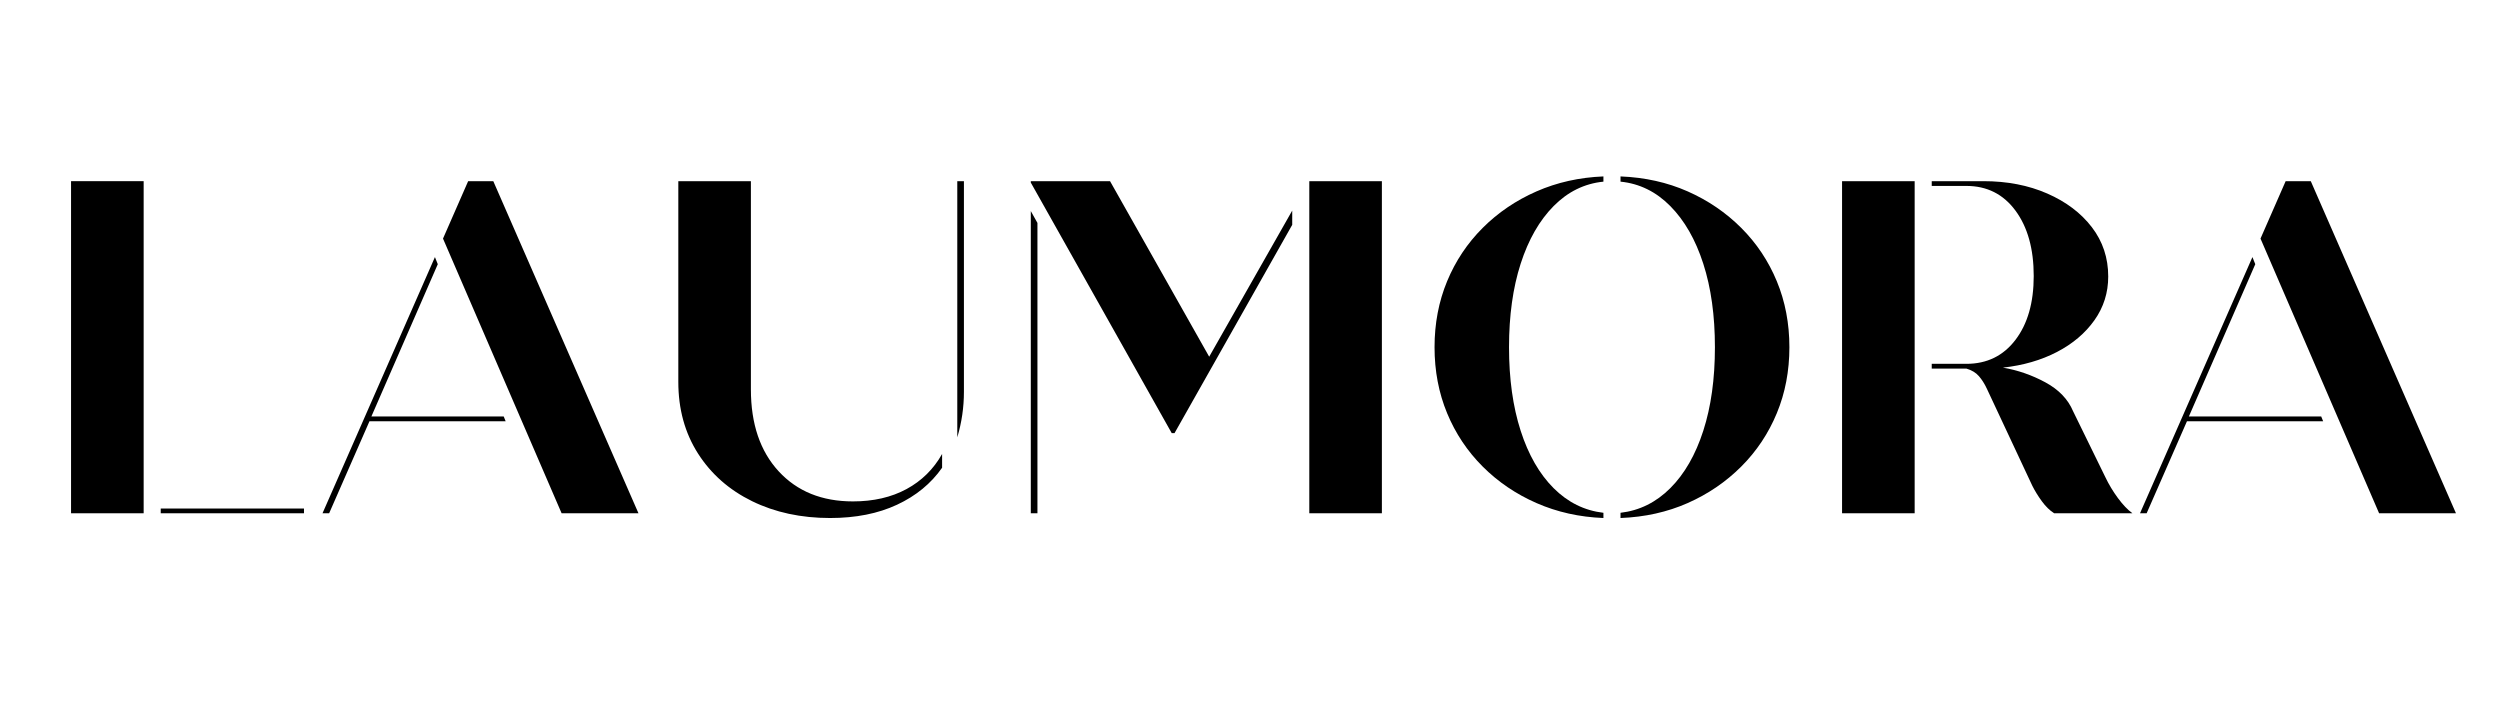 <svg version="1.0" preserveAspectRatio="xMidYMid meet" height="800" viewBox="0 0 2100 600" zoomAndPan="magnify" width="2800" xmlns:xlink="http://www.w3.org/1999/xlink" xmlns="http://www.w3.org/2000/svg"><defs><g></g></defs><g fill-opacity="1" fill="#000000"><g transform="translate(30.199, 431.149)"><g><path d="M 29.484 0 L 29.484 -278.969 L 90.469 -278.969 L 90.469 0 Z M 104.812 0 L 104.812 -3.984 L 225.156 -3.984 L 225.156 0 Z M 104.812 0"></path></g></g></g><g fill-opacity="1" fill="#000000"><g transform="translate(264.126, 431.149)"><g><path d="M 150.234 -278.969 L 272.188 0 L 207.625 0 L 108 -230.734 L 129.125 -278.969 Z M 159 -81.297 L 160.609 -77.312 L 46.234 -77.312 L 12.359 0 L 6.781 0 L 101.219 -215.203 L 103.609 -209.219 L 47.828 -81.297 Z M 159 -81.297"></path></g></g></g><g fill-opacity="1" fill="#000000"><g transform="translate(543.084, 431.149)"><g><path d="M 154.219 3.984 C 129.781 3.984 107.93 -0.727 88.672 -10.156 C 69.41 -19.594 54.266 -32.941 43.234 -50.203 C 32.211 -67.473 26.703 -87.535 26.703 -110.391 L 26.703 -278.969 L 87.672 -278.969 L 87.672 -104.016 C 87.672 -75.055 95.441 -52.141 110.984 -35.266 C 126.523 -18.398 147.316 -9.969 173.359 -9.969 C 190.629 -9.969 205.641 -13.422 218.391 -20.328 C 231.141 -27.234 241.102 -37.062 248.281 -49.812 L 248.281 -38.25 C 238.977 -24.969 226.352 -14.609 210.406 -7.172 C 194.469 0.266 175.738 3.984 154.219 3.984 Z M 261.031 -63.766 L 261.031 -278.969 L 266.609 -278.969 L 266.609 -102.016 C 266.609 -89.004 264.75 -76.254 261.031 -63.766 Z M 261.031 -63.766"></path></g></g></g><g fill-opacity="1" fill="#000000"><g transform="translate(836.389, 431.149)"><g><path d="M 96.047 -278.969 L 179.328 -131.516 L 249.078 -254.25 L 249.078 -242.297 L 150.234 -67.344 L 147.844 -67.344 L 29.484 -277.766 L 29.484 -278.969 Z M 263.422 -278.969 L 324.391 -278.969 L 324.391 0 L 263.422 0 Z M 29.484 0 L 29.484 -253.859 L 35.062 -243.891 L 35.062 0 Z M 29.484 0"></path></g></g></g><g fill-opacity="1" fill="#000000"><g transform="translate(1190.267, 431.149)"><g><path d="M 156.609 3.984 C 136.422 3.191 117.691 -0.988 100.422 -8.562 C 83.148 -16.133 68.07 -26.363 55.188 -39.25 C 42.301 -52.133 32.336 -67.078 25.297 -84.078 C 18.266 -101.086 14.75 -119.555 14.75 -139.484 C 14.75 -159.41 18.266 -177.875 25.297 -194.875 C 32.336 -211.875 42.301 -226.816 55.188 -239.703 C 68.07 -252.586 83.148 -262.816 100.422 -270.391 C 117.691 -277.961 136.422 -282.148 156.609 -282.953 L 156.609 -278.562 C 140.672 -276.969 126.723 -270.125 114.766 -258.031 C 102.816 -245.945 93.586 -229.805 87.078 -209.609 C 80.566 -189.422 77.312 -166.047 77.312 -139.484 C 77.312 -112.91 80.566 -89.523 87.078 -69.328 C 93.586 -49.141 102.816 -33.066 114.766 -21.109 C 126.723 -9.16 140.672 -2.258 156.609 -0.406 Z M 170.969 3.984 L 170.969 -0.406 C 186.906 -2.258 200.848 -9.16 212.797 -21.109 C 224.754 -33.066 233.988 -49.141 240.5 -69.328 C 247.008 -89.523 250.266 -112.91 250.266 -139.484 C 250.266 -166.047 247.008 -189.422 240.5 -209.609 C 233.988 -229.805 224.754 -245.945 212.797 -258.031 C 200.848 -270.125 186.906 -276.969 170.969 -278.562 L 170.969 -282.953 C 191.426 -282.148 210.223 -277.961 227.359 -270.391 C 244.492 -262.816 259.504 -252.586 272.391 -239.703 C 285.273 -226.816 295.234 -211.875 302.266 -194.875 C 309.305 -177.875 312.828 -159.41 312.828 -139.484 C 312.828 -119.555 309.305 -101.086 302.266 -84.078 C 295.234 -67.078 285.273 -52.133 272.391 -39.25 C 259.504 -26.363 244.492 -16.133 227.359 -8.562 C 210.223 -0.988 191.426 3.191 170.969 3.984 Z M 170.969 3.984"></path></g></g></g><g fill-opacity="1" fill="#000000"><g transform="translate(1517.844, 431.149)"><g><path d="M 29.484 0 L 29.484 -278.969 L 90.469 -278.969 L 90.469 0 Z M 250.672 -30.281 C 253.586 -24.176 257.102 -18.332 261.219 -12.75 C 265.344 -7.176 269.395 -2.926 273.375 0 L 207.625 0 C 203.906 -2.395 200.453 -5.781 197.266 -10.156 C 194.078 -14.539 191.422 -18.859 189.297 -23.109 L 151.031 -104.812 C 149.176 -108.789 146.984 -112.242 144.453 -115.172 C 141.93 -118.098 138.414 -120.223 133.906 -121.547 L 104.812 -121.547 L 104.812 -125.531 L 133.906 -125.531 C 151.176 -125.531 164.922 -132.238 175.141 -145.656 C 185.367 -159.07 190.484 -176.941 190.484 -199.266 C 190.484 -222.109 185.367 -240.438 175.141 -254.25 C 164.922 -268.062 151.176 -274.969 133.906 -274.969 L 104.812 -274.969 L 104.812 -278.969 L 148.25 -278.969 C 168.176 -278.969 186.039 -275.508 201.844 -268.594 C 217.656 -261.688 230.145 -252.254 239.312 -240.297 C 248.477 -228.348 253.062 -214.535 253.062 -198.859 C 253.062 -185.305 249.207 -173.082 241.5 -162.188 C 233.789 -151.301 223.297 -142.406 210.016 -135.5 C 196.734 -128.594 181.594 -124.207 164.594 -122.344 C 177.07 -120.219 188.957 -116.098 200.25 -109.984 C 211.539 -103.879 219.312 -95.781 223.562 -85.688 Z M 250.672 -30.281"></path></g></g></g><g fill-opacity="1" fill="#000000"><g transform="translate(1790.824, 431.149)"><g><path d="M 150.234 -278.969 L 272.188 0 L 207.625 0 L 108 -230.734 L 129.125 -278.969 Z M 159 -81.297 L 160.609 -77.312 L 46.234 -77.312 L 12.359 0 L 6.781 0 L 101.219 -215.203 L 103.609 -209.219 L 47.828 -81.297 Z M 159 -81.297"></path></g></g></g></svg>